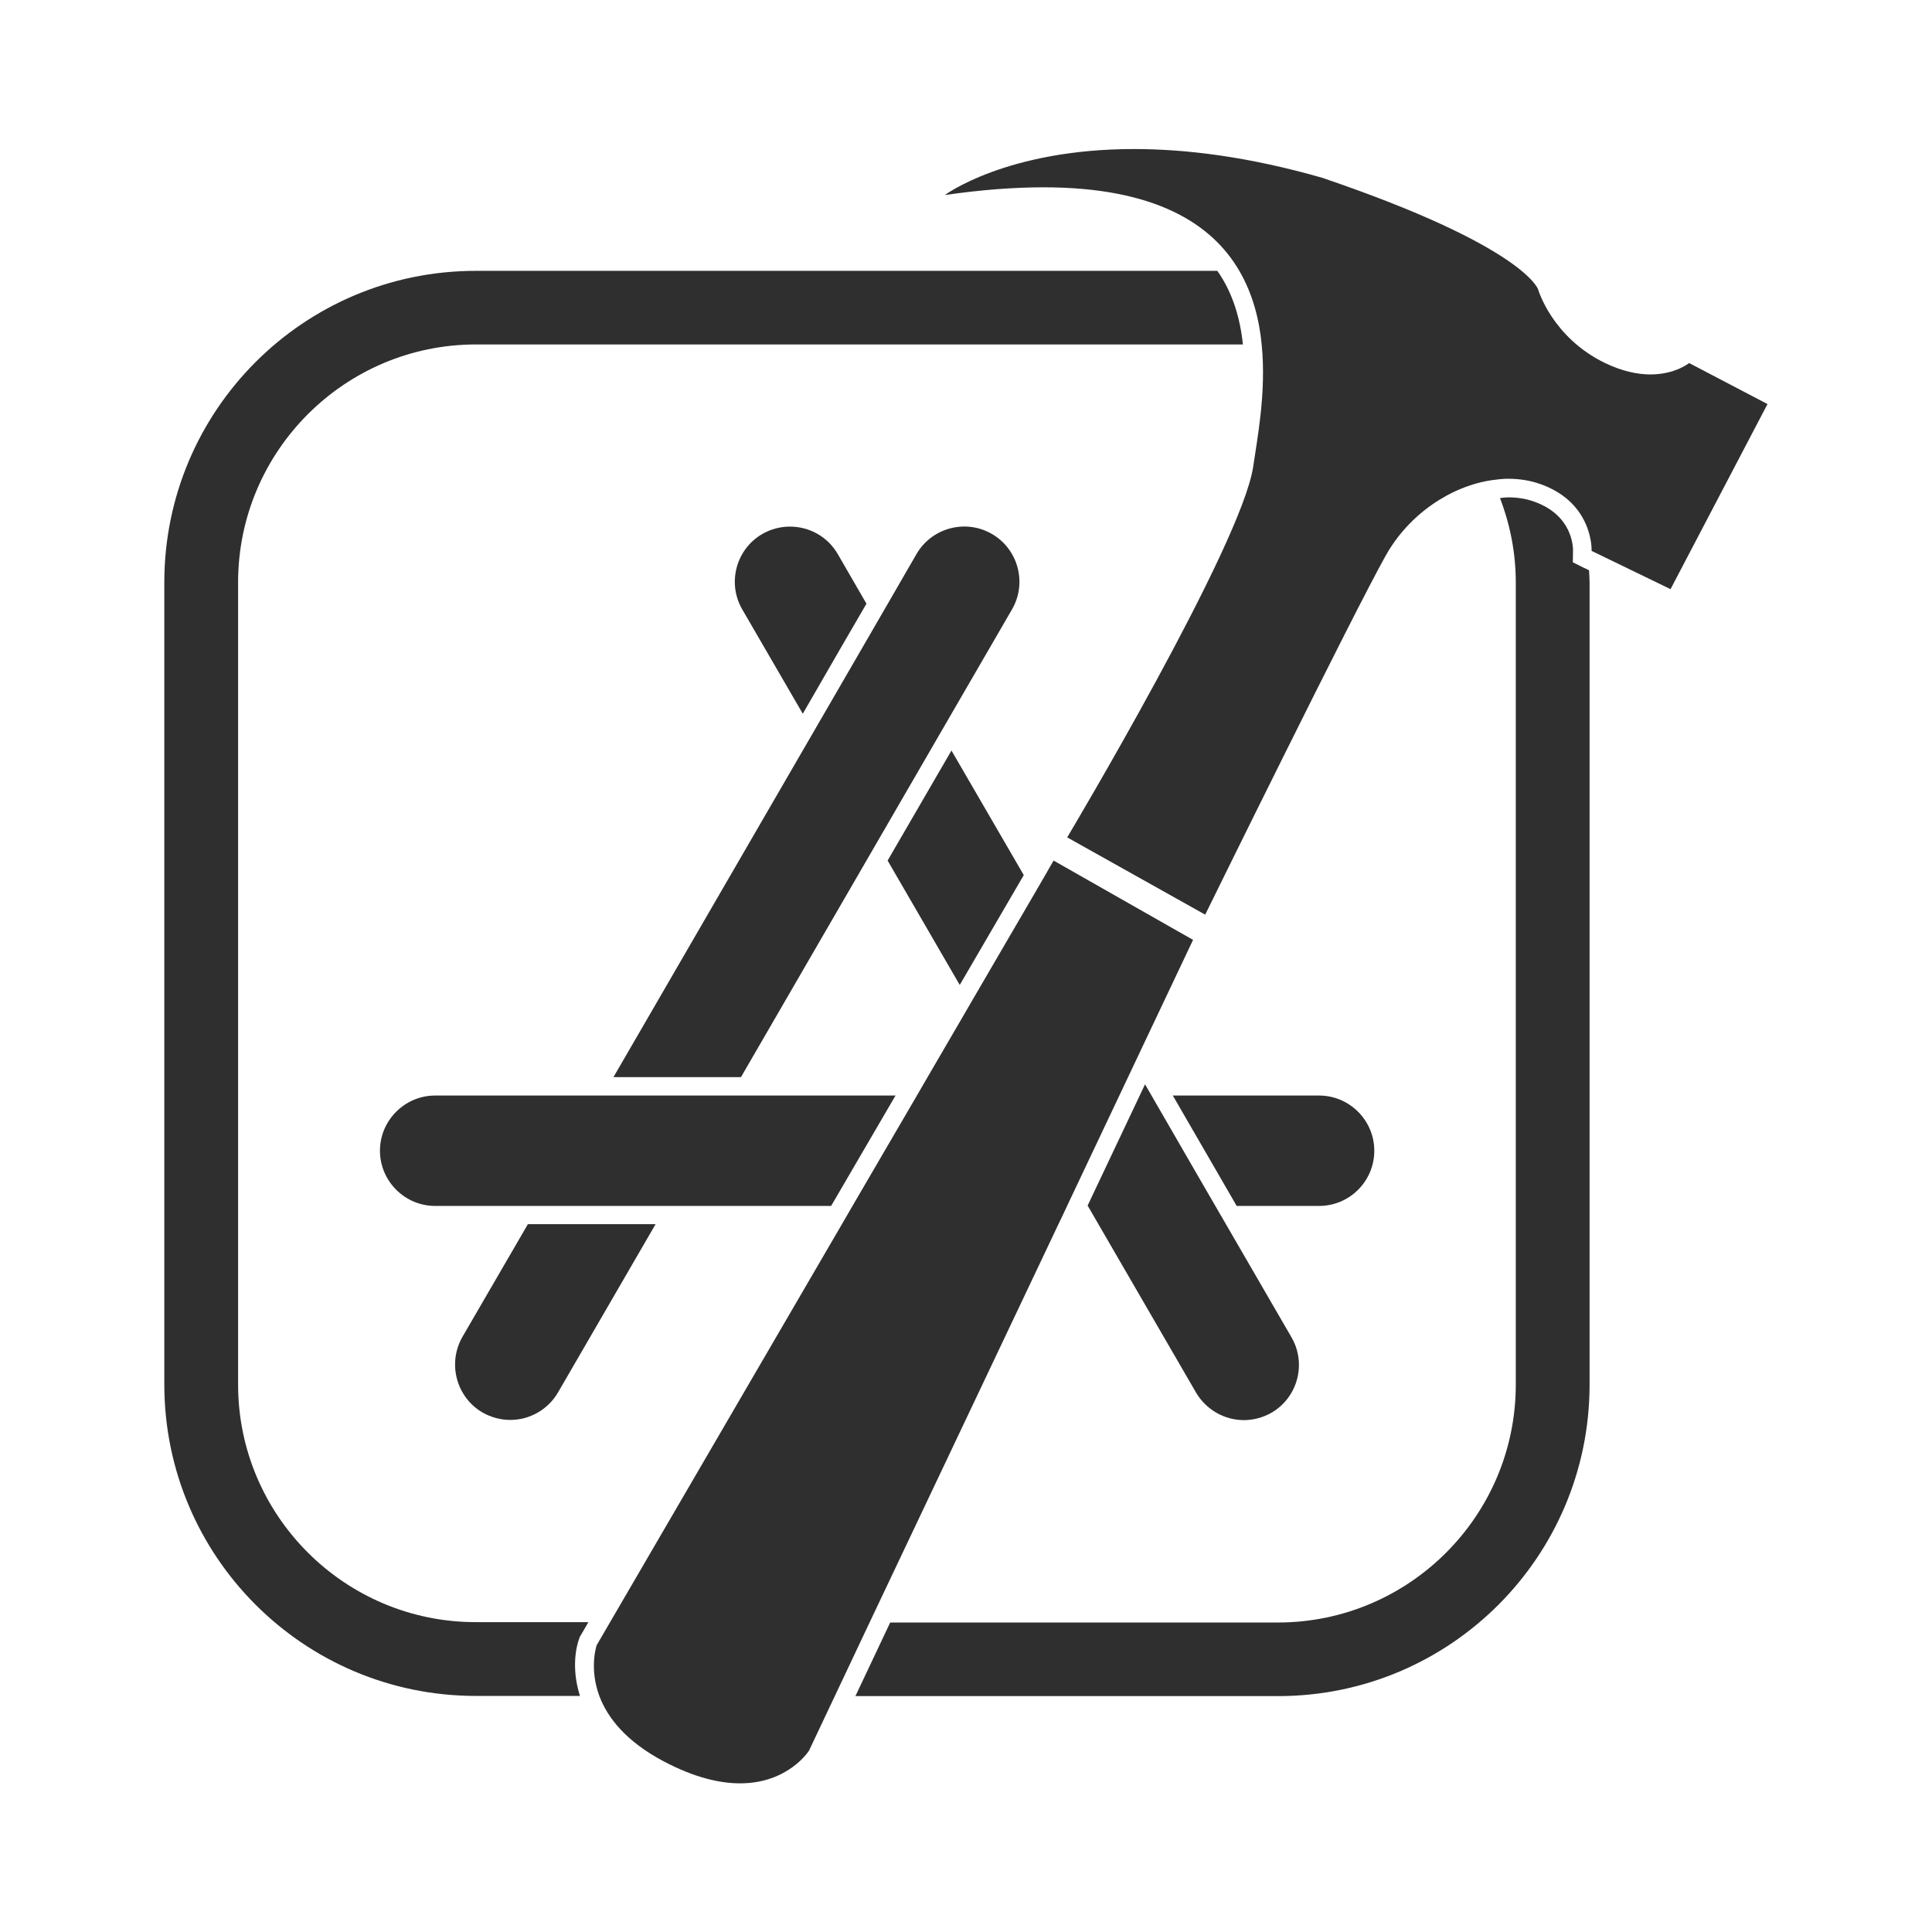 <?xml version="1.0" encoding="utf-8"?>
<!-- Generator: Adobe Illustrator 26.5.0, SVG Export Plug-In . SVG Version: 6.00 Build 0)  -->
<svg version="1.1" id="Layer_1" xmlns="http://www.w3.org/2000/svg" xmlns:xlink="http://www.w3.org/1999/xlink" x="0px" y="0px"
	 viewBox="0 0 105 105" style="enable-background:new 0 0 105 105;" xml:space="preserve">
<style type="text/css">
	.st0{fill:#2F2F2F;}
</style>
<g>
	<path class="st0" d="M12.94,75.25V31.65c0-7.13,5.8-12.93,12.93-12.93h41.68c-0.15-1.41-0.55-2.81-1.39-4h-40.3
		c-9.35,0-16.93,7.58-16.93,16.93v43.59c0,9.35,7.58,16.93,16.93,16.93h5.66c-0.4-1.26-0.3-2.4-0.04-3.12l0.03-0.09l0.05-0.08
		l0.42-0.72h-6.11C18.74,88.17,12.94,82.37,12.94,75.25z"/>
	<path class="st0" d="M86.06,30.85l-0.58-0.29l0.01-0.64c0-0.19-0.02-1.92-2.12-2.66c-0.44-0.16-0.92-0.23-1.42-0.23
		c-0.14,0-0.29,0.02-0.43,0.04c0.55,1.43,0.86,2.97,0.86,4.59v43.59c0,7.13-5.8,12.93-12.93,12.93H48.38l-1.89,4h22.97
		c9.35,0,16.93-7.58,16.93-16.93V31.65c0-0.22-0.02-0.44-0.03-0.66L86.06,30.85z"/>
	<path class="st0" d="M26.23,76.77c0.46,0.26,0.98,0.4,1.5,0.4c1.07,0,2.06-0.57,2.6-1.5l5.3-9.14h-6.94l-3.56,6.13v0
		C24.31,74.1,24.8,75.94,26.23,76.77z"/>
	<path class="st0" d="M45.62,35.34l1.47-2.53l-1.56-2.7c-0.56-0.96-1.56-1.49-2.6-1.49c-0.51,0-1.03,0.13-1.5,0.4
		c-1.43,0.83-1.92,2.67-1.09,4.1l3.29,5.67L45.62,35.34z"/>
	<path class="st0" d="M40.27,58.54l6.82-11.77l0,0l4.49-7.75l3.42-5.9c0.83-1.43,0.34-3.27-1.09-4.1c-1.43-0.83-3.27-0.34-4.1,1.09
		l-1.56,2.7l-1.87,3.23l-13.04,22.5H40.27z"/>
	<path class="st0" d="M74.69,62.54c0-1.65-1.35-3-3-3h-7.95l3.35,5.79l0.12,0.21h4.48C73.35,65.54,74.69,64.19,74.69,62.54z"/>
	<path class="st0" d="M45.17,65.54l3.5-6h-7.82H31.6h-7.95c-1.65,0-3,1.35-3,3c0,1.65,1.35,3,3,3h4.48h9.25H45.17z"/>
	<path class="st0" d="M62.23,58.93l-3.12,6.59L65,75.68c0.54,0.92,1.53,1.5,2.6,1.5c0.52,0,1.04-0.14,1.5-0.4
		c1.43-0.83,1.92-2.67,1.09-4.1l-5.06-8.73L62.23,58.93z"/>
	<polygon class="st0" points="55.64,47.56 51.71,40.79 48.24,46.77 52.16,53.53 	"/>
	<path class="st0" d="M91.8,19.73c0,0-0.75,0.62-2.1,0.62c-0.68,0-1.51-0.16-2.47-0.62c-2.89-1.4-3.64-4.01-3.64-4.01
		s-0.75-2.33-11.74-6.06C67.84,8.51,64.44,8.1,61.63,8.1c-6.93,0-10.28,2.5-10.28,2.5c2-0.29,3.78-0.42,5.36-0.42
		c6.07,0,9.16,1.98,10.65,4.55c0.72,1.24,1.08,2.63,1.21,4c0.26,2.6-0.25,5.16-0.46,6.62c-0.62,4.26-10.11,20.16-10.11,20.16
		l7.5,4.2c0,0,8.06-16.41,9.82-19.53c1.26-2.24,3.54-3.77,5.8-4.09c0.28-0.04,0.57-0.07,0.85-0.07c0.6,0,1.19,0.09,1.75,0.29
		c1.24,0.44,1.93,1.17,2.31,1.86c0.51,0.92,0.47,1.77,0.47,1.77l4.29,2.08l5.27-10.06L91.8,19.73z"/>
	<path class="st0" d="M57.52,66.54l0.24-0.5l0.22-0.47l0.26-0.55l0.26-0.55l0,0l3.12-6.59l0.26-0.55l0.26-0.55l2.7-5.7l-7.58-4.31
		l-0.46,0.8l-0.29,0.5l-0.29,0.5l-3.48,5.97l-0.29,0.5l-0.29,0.5l-1.76,3.02l-0.29,0.5l-0.29,0.5l-3.5,6l-0.29,0.5l-0.29,0.5
		l-12.6,21.63l-0.71,1.22c0,0-0.43,1.23,0.15,2.78c0.43,1.13,1.4,2.43,3.5,3.54c1.67,0.88,3.04,1.19,4.14,1.19
		c2.64,0,3.75-1.78,3.75-1.78l1.4-2.96l1.89-4L57.52,66.54z"/>
</g>
</svg>
